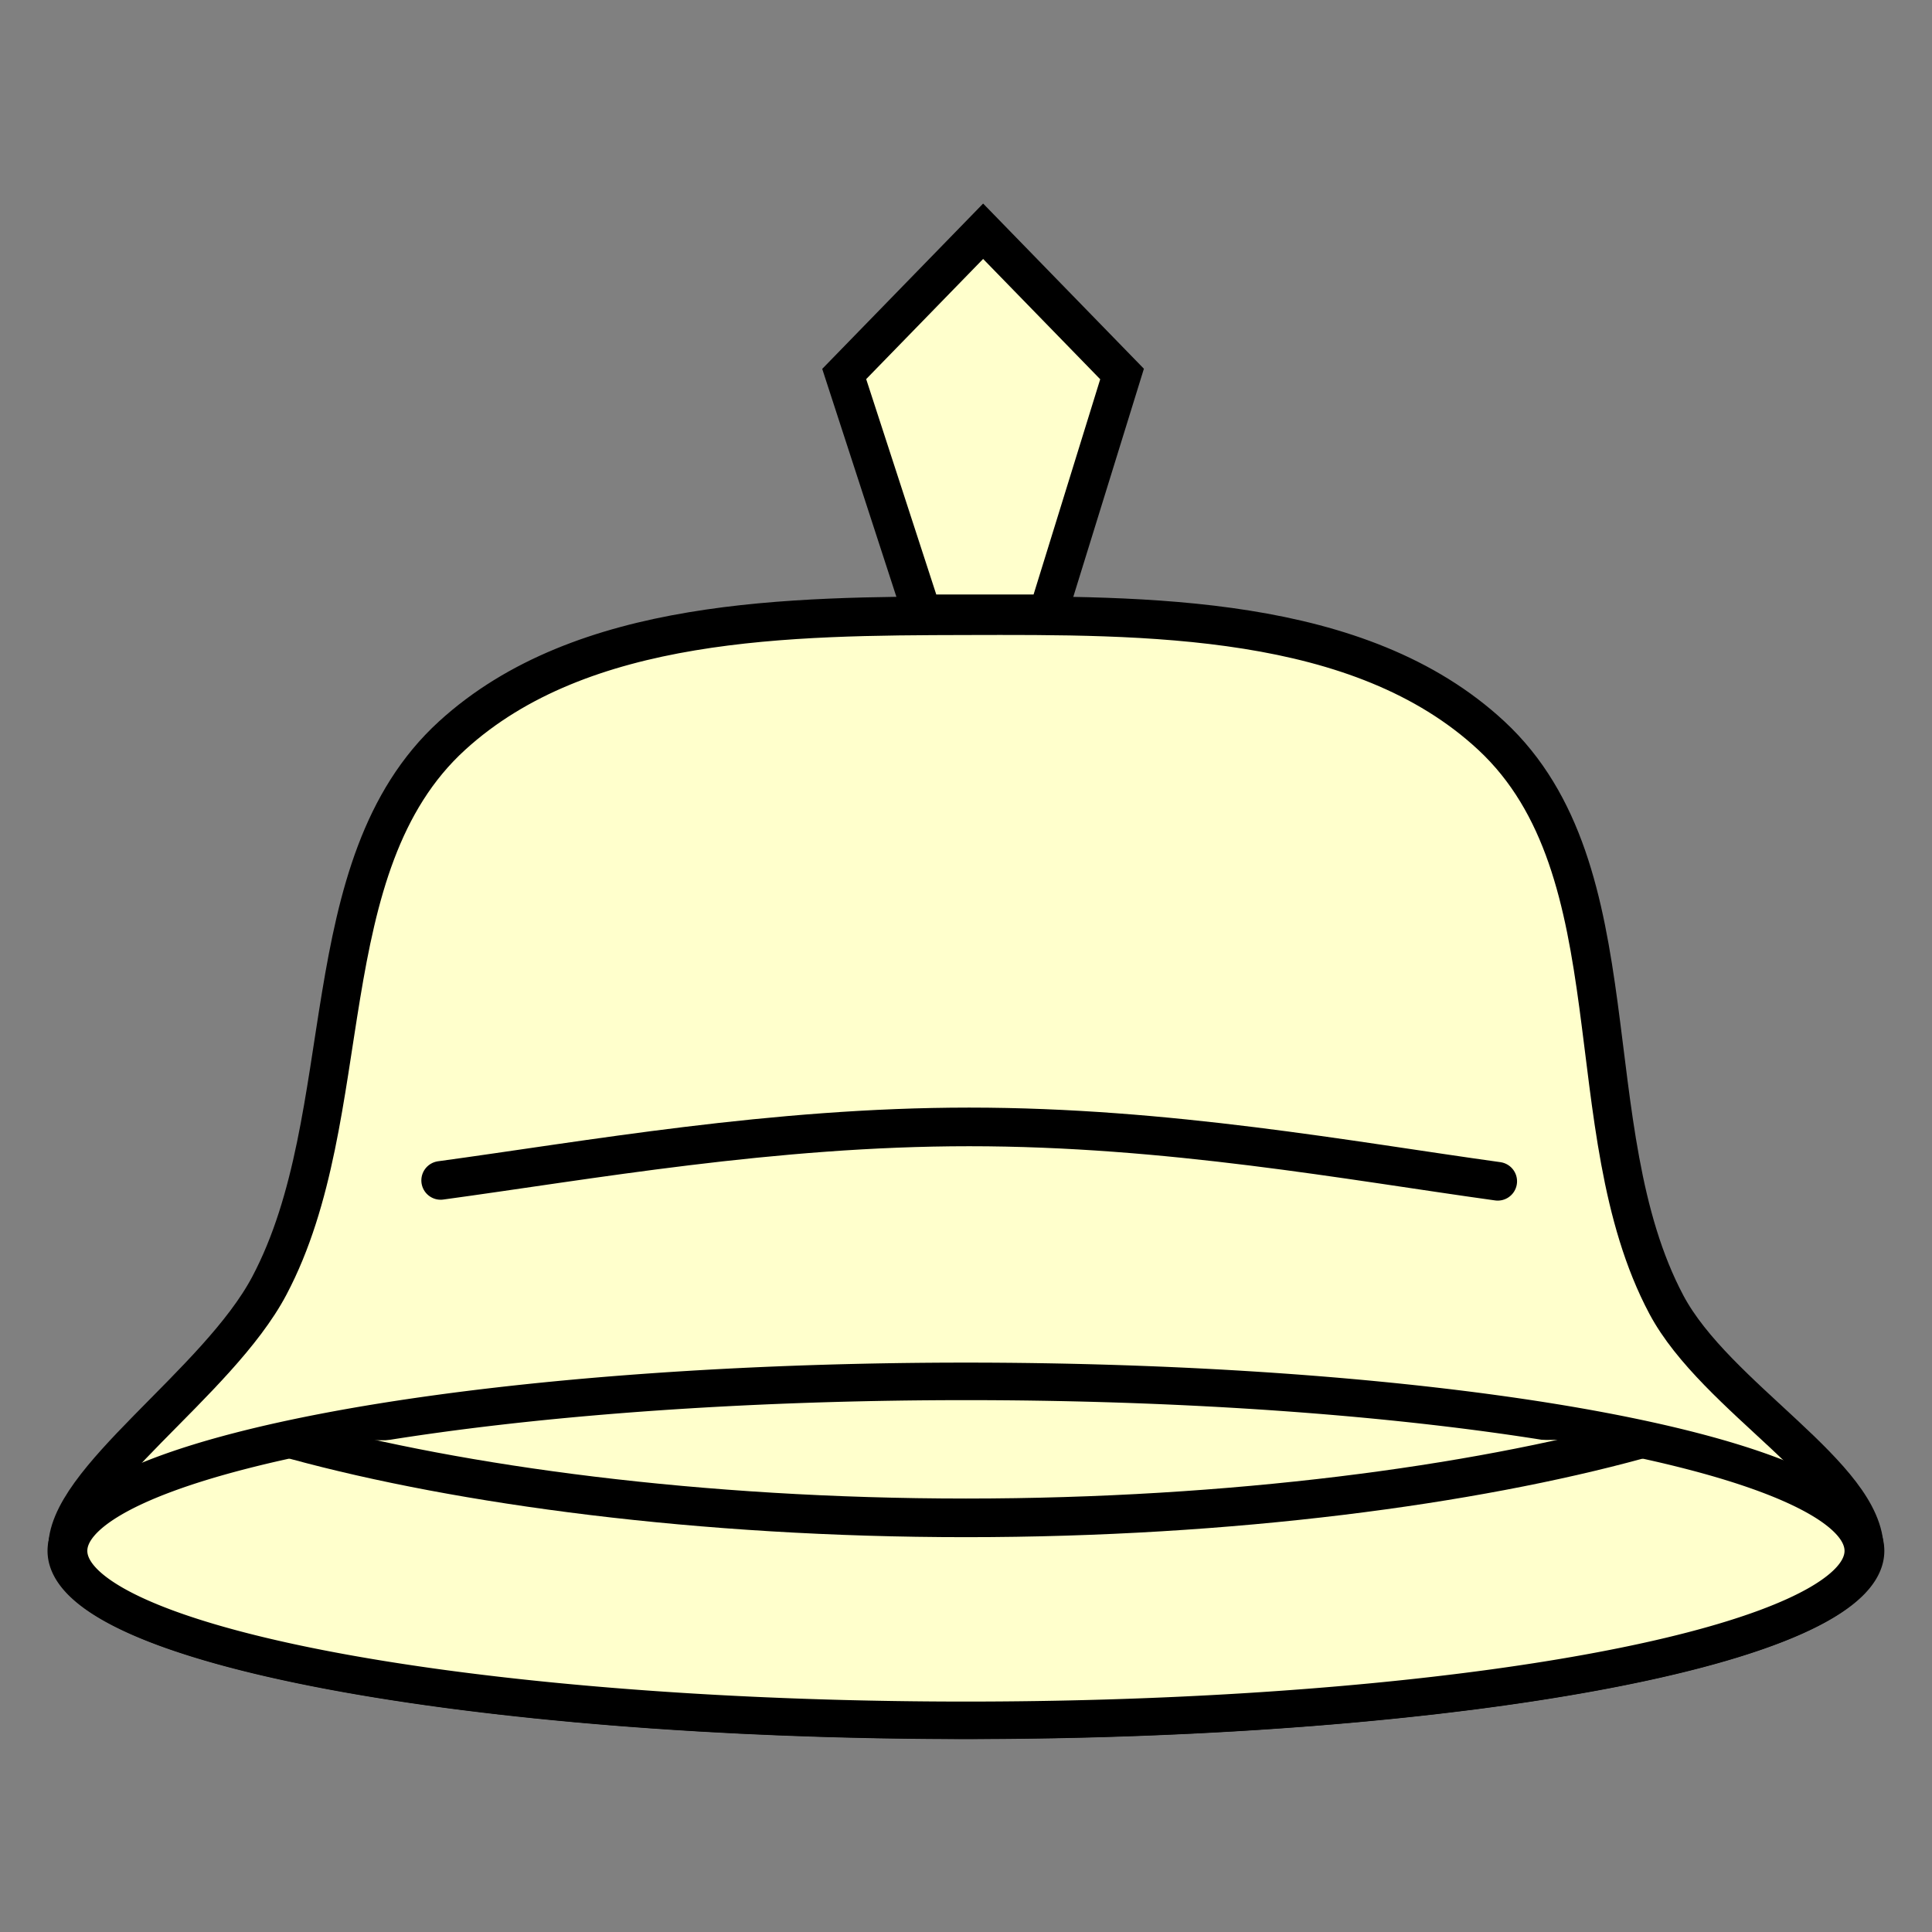 <?xml version="1.0" encoding="UTF-8" standalone="no"?>
<!-- Created with Inkscape (http://www.inkscape.org/) -->

<svg
   xmlns:dc="http://purl.org/dc/elements/1.1/"
   xmlns:cc="http://creativecommons.org/ns#"
   xmlns:rdf="http://www.w3.org/1999/02/22-rdf-syntax-ns#"
   xmlns:svg="http://www.w3.org/2000/svg"
   xmlns="http://www.w3.org/2000/svg"
   xmlns:inkscape="http://www.inkscape.org/namespaces/inkscape"
   version="1.0"
   width="100"
   height="100"
   id="svg2833">
  <rect width="100%" height="100%" fill="#808080" stroke="none"/>
  <defs
     id="defs2835" />
  <g
     transform="translate(-67.583,-53.166)"
     id="layer1">
    <g
       transform="matrix(1.466,0,0,1.466,129.208,65.386)"
       id="g985"
       style="display:inline">
      <path
         d="m 23.788,46.397 c 0,3.303 -14.2,5.981 -31.718,5.981 -17.517,0 -31.718,-2.678 -31.718,-5.981 -0.134,-2.419 5.294,-5.879 7.123,-9.341 3.187,-6.031 1.412,-14.823 6.451,-19.42 4.588,-4.186 11.933,-4.219 18.144,-4.233 6.341,-0.015 13.9,-0.081 18.547,4.233 5.135,4.768 2.894,13.905 6.182,20.092 1.742,3.277 7.021,6.052 6.989,8.669 z"
         inkscape:connector-curvature="0"
         id="path913"
         style="color:#000000;fill:#ffffcc;fill-opacity:1;fill-rule:nonzero;stroke:#000000;stroke-width:1.364;stroke-linecap:round;stroke-linejoin:miter;stroke-miterlimit:4;stroke-opacity:1;marker:none;visibility:visible;display:inline;overflow:visible;enable-background:accumulate" />
      <path
         d="m 16.396,47.271 a 28.223,5.645 0 1 1 -56.447,0 28.223,5.645 0 1 1 56.447,0 z"
         transform="matrix(1.124,0,0,1.06,5.362,-3.687)"
         id="path907"
         style="color:#000000;fill:#ffffcc;fill-opacity:1;fill-rule:nonzero;stroke:#000000;stroke-width:1.25;stroke-linecap:round;stroke-linejoin:miter;stroke-miterlimit:4;stroke-opacity:1;stroke-dasharray:none;marker:none;visibility:visible;display:inline;overflow:visible;enable-background:accumulate" />
      <path
         d="m 15.793,42.502 c -5.81,1.59 -14.285,2.753 -23.722,2.753 -9.41,0 -17.864,-1.157 -23.672,-2.739"
         inkscape:connector-curvature="0"
         id="path909"
         style="color:#000000;fill:#ffffcc;fill-opacity:1;fill-rule:nonzero;stroke:#000000;stroke-width:1.364;stroke-linecap:round;stroke-linejoin:miter;stroke-miterlimit:4;stroke-opacity:1;marker:none;visibility:visible;display:inline;overflow:visible;enable-background:accumulate" />
      <path
         d="m -26.478,33.341 c 5.216,-0.71 11.735,-1.889 18.661,-1.889 7.025,0 13.404,1.191 18.661,1.92"
         inkscape:connector-curvature="0"
         id="path911"
         style="color:#000000;fill:#ffffcc;fill-opacity:1;fill-rule:nonzero;stroke:#000000;stroke-width:1.364;stroke-linecap:round;stroke-linejoin:miter;stroke-miterlimit:4;stroke-opacity:1;marker:none;visibility:visible;display:inline;overflow:visible;enable-background:accumulate" />
      <path
         d="m -9.475,13.336 -2.755,-8.467 4.905,-5.04 4.905,5.04 -2.621,8.467 z"
         inkscape:connector-curvature="0"
         id="path918"
         style="color:#000000;fill:#ffffcc;fill-opacity:1;fill-rule:nonzero;stroke:#000000;stroke-width:1.364;stroke-linecap:round;stroke-linejoin:miter;stroke-miterlimit:4;stroke-opacity:1;stroke-dasharray:none;marker:none;visibility:visible;display:inline;overflow:visible;enable-background:accumulate" />
    </g>
  </g>
</svg>
